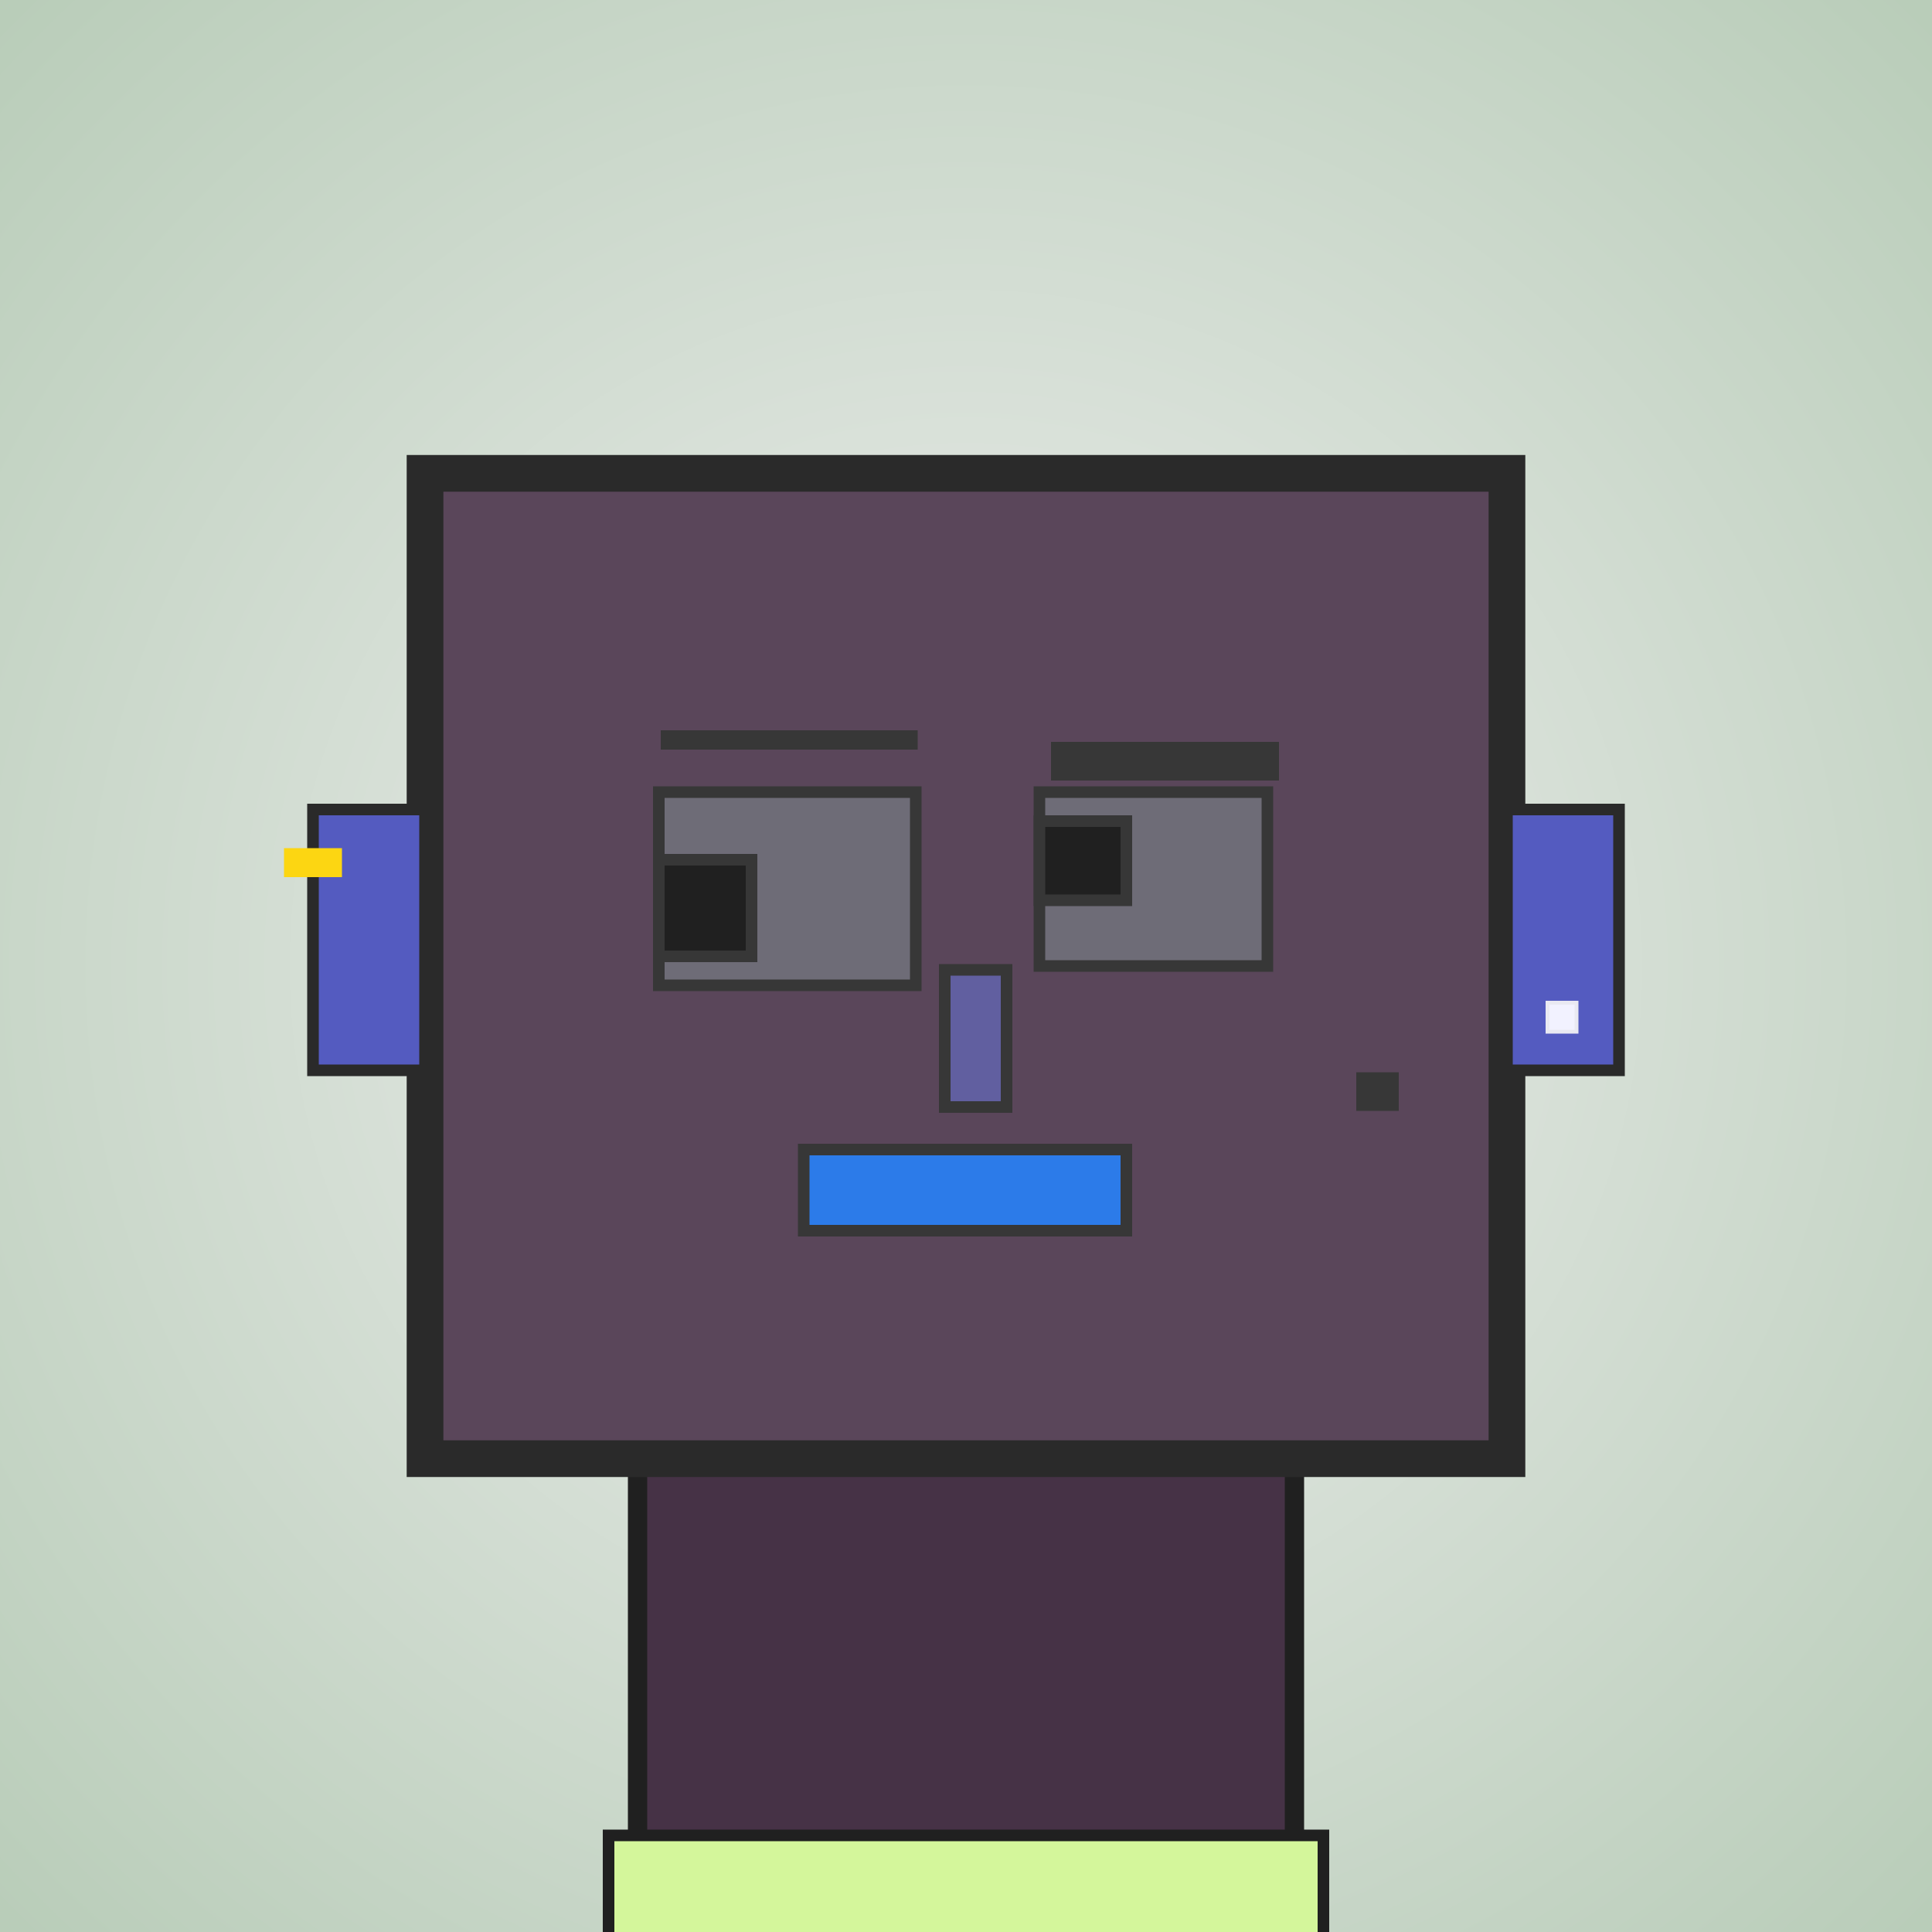 <?xml version="1.0" encoding="utf-8"?><svg viewBox="0 0 1000 1000" xmlns="http://www.w3.org/2000/svg"><defs><radialGradient gradientUnits="userSpaceOnUse" cx="500" cy="500" r="700" id="bkStyle"><stop offset="0" style="stop-color: #eeeeee"/><stop offset="1" style="stop-color: rgb(185, 205, 185)"/></radialGradient></defs><rect id="background" width="1000" height="1000"  style="fill: url(#bkStyle);" onclick="background.style.fill='rgba(0,0,0,0)'"/><rect x="330" y="755" width="340" height="255" style="fill: rgb(70, 50, 70); stroke-width: 10px; stroke: rgb(32, 32, 32);"/><rect x="220" y="245" width="560" height="510" style="fill: rgb(90, 70, 90); stroke-width: 19px; stroke: rgb(42, 42, 42);"/><rect x="341" y="410" width="133" height="100" style="fill: rgb(110, 108, 119); stroke-width: 6px; stroke: rgb(55, 55, 55);"/><rect x="538" y="410" width="118" height="90" style="fill: rgb(110, 108, 119); stroke-width: 6px; stroke: rgb(55, 55, 55);"/><rect x="341" y="445" width="48" height="50" style="fill: rgb(32,32,32); stroke-width: 6px; stroke: rgb(55,55,55);"/><rect x="538" y="425" width="45" height="41" style="fill: rgb(32,32,32); stroke-width: 6px; stroke: rgb(55,55,55);"/><rect x="489" y="502" width="32" height="71" style="fill: rgb(97, 95, 160); stroke-width: 6px; stroke: rgb(55, 55, 55);"/><rect x="162" y="419" width="58" height="135" style="fill: rgb(84, 91, 192); stroke-width: 6px; stroke: rgb(42, 42, 42);"/><rect x="780" y="419" width="58" height="135" style="fill: rgb(84, 91, 192); stroke-width: 6px; stroke: rgb(42, 42, 42);"/><rect x="342" y="378" width="133" height="10" style="fill: rgb(55, 55, 55); stroke-width: 0px; stroke: rgb(0, 0, 0);"/><rect x="544" y="384" width="118" height="20" style="fill: rgb(55, 55, 55); stroke-width: 0px; stroke: rgb(0, 0, 0);"/><rect x="416" y="595" width="167" height="42" style="fill: rgb(44, 123, 233); stroke-width: 6px; stroke: rgb(55, 55, 55);"/><rect x="702" y="555" width="22" height="20" style="fill: rgb(55, 55, 55); stroke-width: 0px; stroke: rgb(0, 0, 0);"/><rect x="801" y="519" width="15" height="15" style="fill: rgb(242,242,255); stroke-width: 2px; stroke: rgb(233,233,242);"/><rect x="147" y="439" width="30" height="15" style="fill: rgb(252,214,18);"/><rect x="315" y="950" width="370" height="62" style="fill: rgb(212, 246, 155); stroke-width: 6px; stroke: rgb(32, 32, 32);"/></svg>
